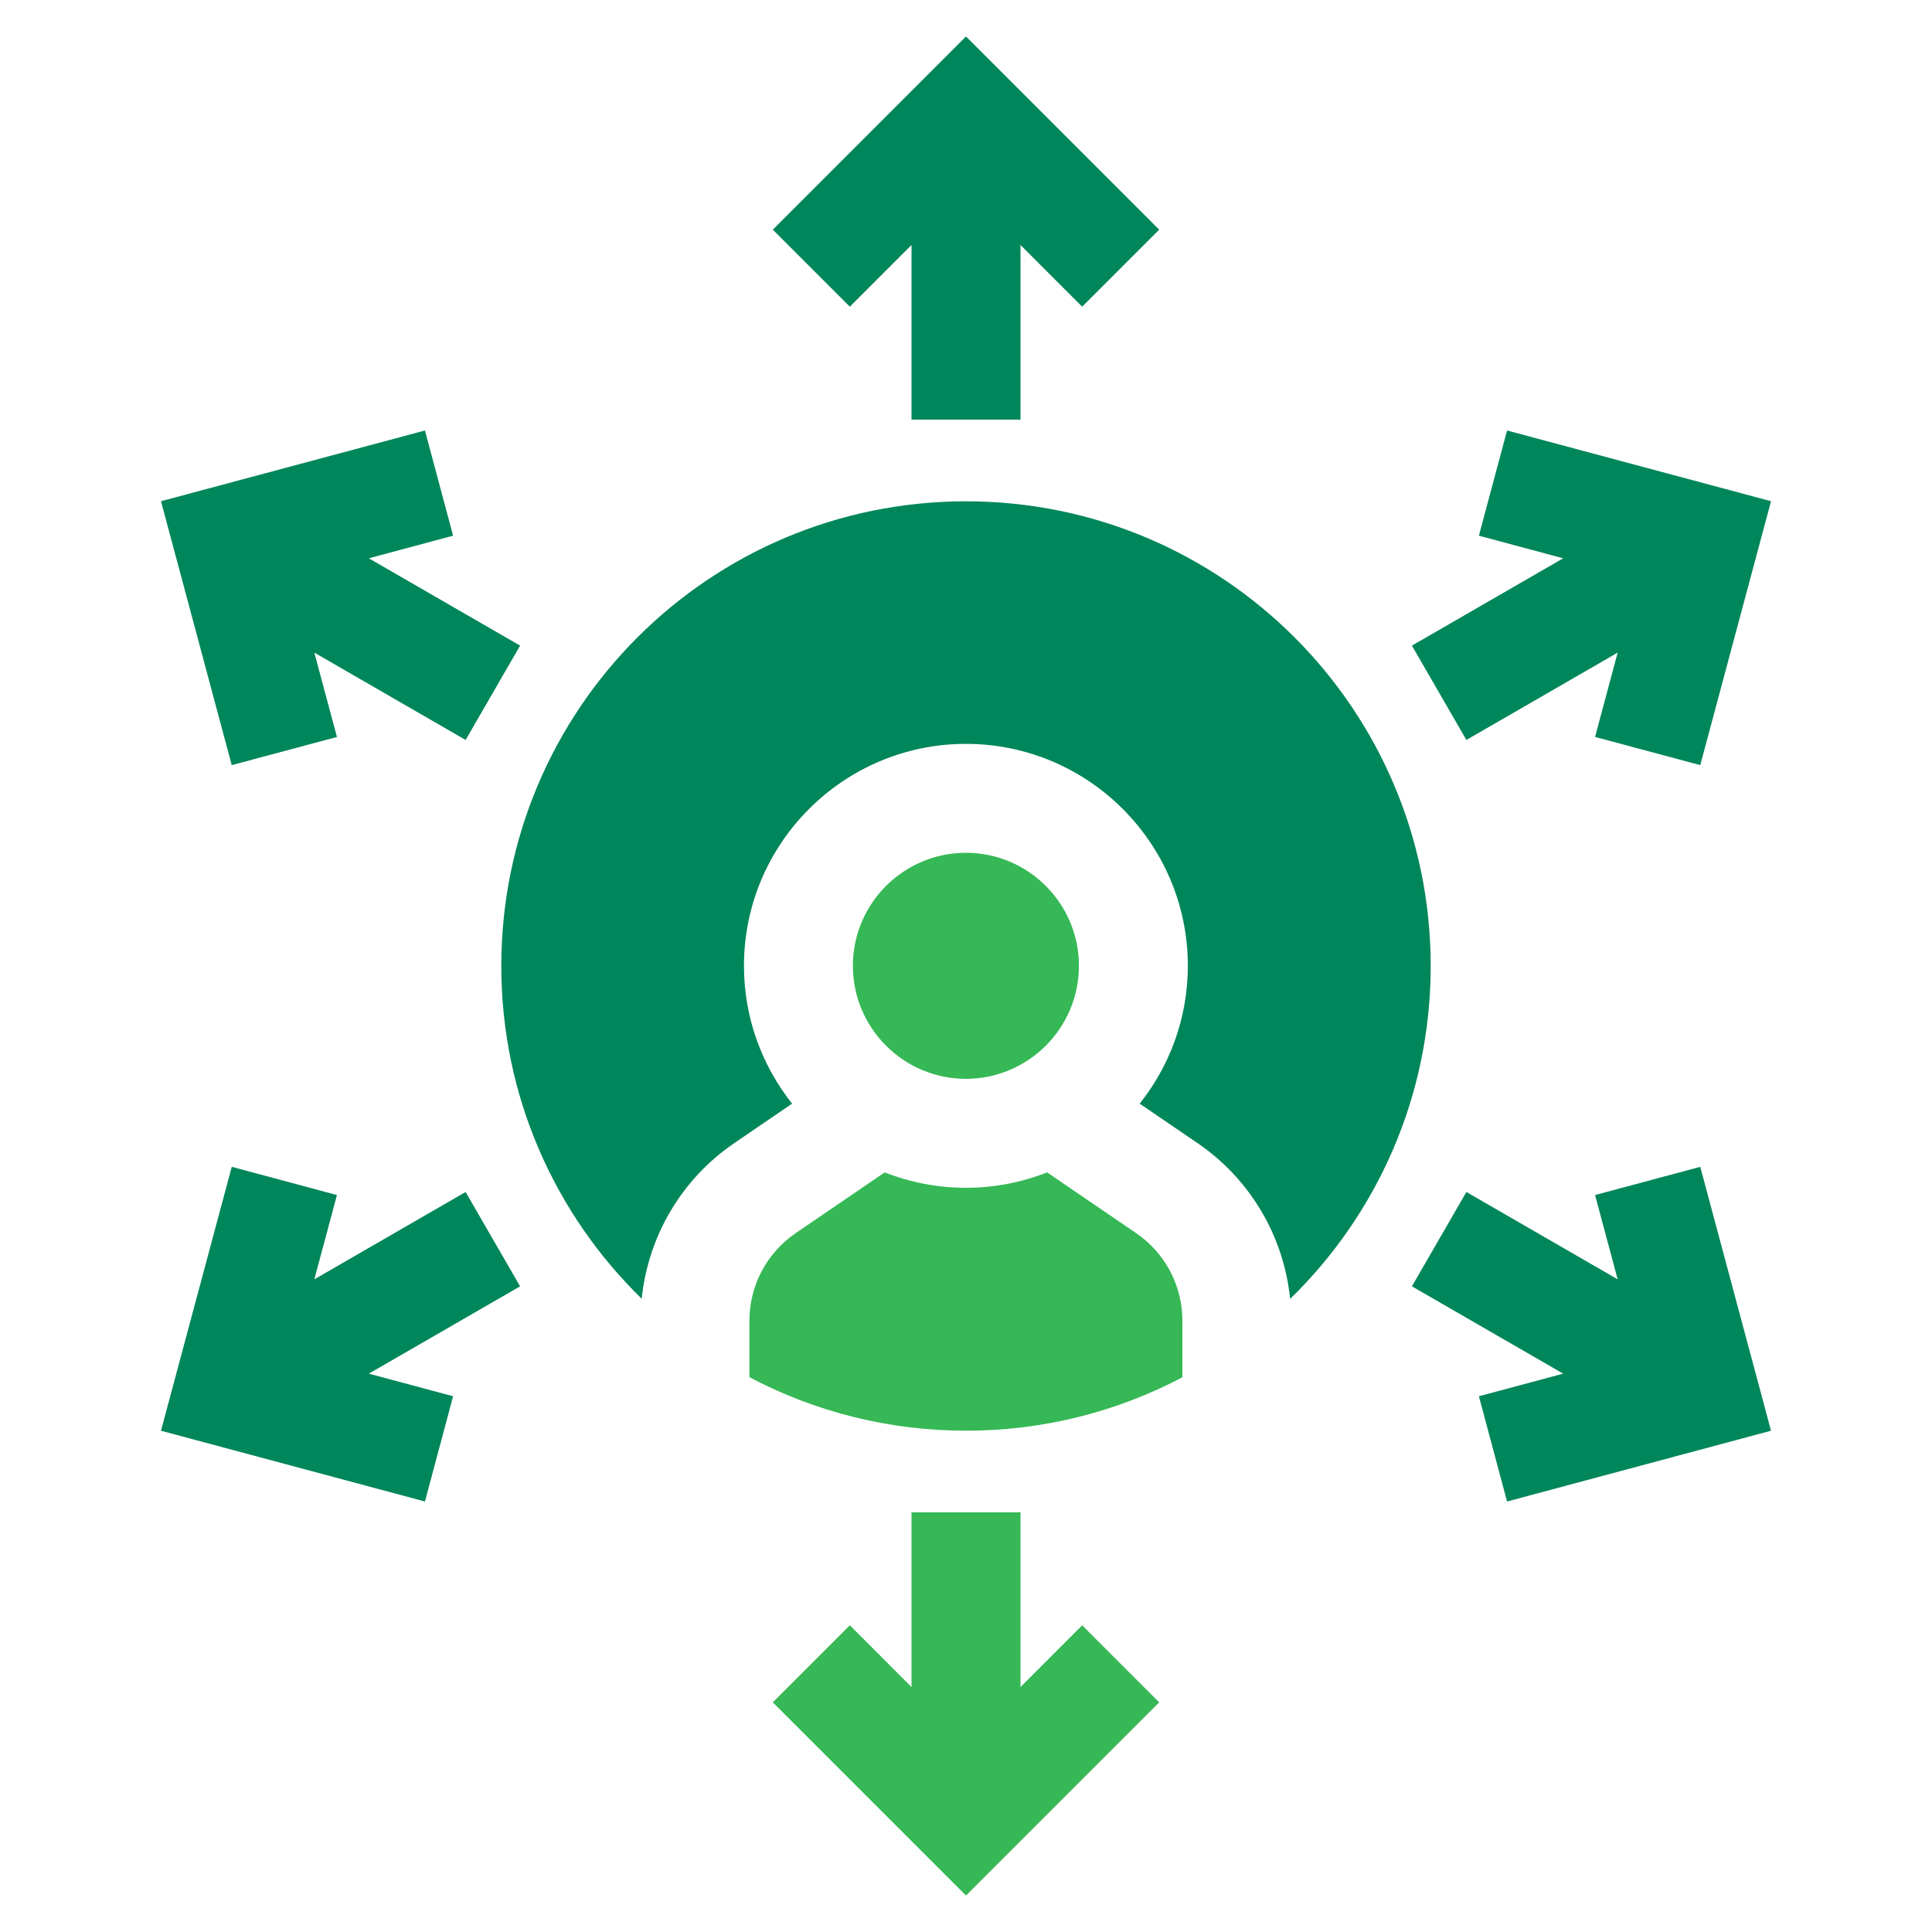 <svg width="40" height="40" viewBox="0 0 40 40" fill="none" xmlns="http://www.w3.org/2000/svg">
<path d="M19.998 22.336C21.288 22.336 22.338 21.286 22.338 19.996C22.338 18.706 21.288 17.656 19.998 17.656C18.708 17.656 17.658 18.706 17.658 19.996C17.658 21.286 18.708 22.336 19.998 22.336Z" fill="#35B855"/>
<path d="M23.523 25.531L21.679 24.273C21.158 24.478 20.591 24.592 19.998 24.592C19.405 24.592 18.838 24.478 18.317 24.273L16.473 25.531C15.874 25.941 15.516 26.618 15.516 27.343V28.513C16.855 29.22 18.381 29.621 20 29.621C21.618 29.621 23.142 29.221 24.48 28.515V27.343C24.48 26.618 24.122 25.94 23.523 25.531Z" fill="#35B855"/>
<path d="M20 10.379C14.687 10.379 10.379 14.686 10.379 20C10.379 22.701 11.493 25.141 13.286 26.889C13.418 25.592 14.112 24.411 15.201 23.668L16.4 22.85C15.777 22.065 15.403 21.074 15.403 19.996C15.403 17.463 17.464 15.401 19.998 15.401C22.532 15.401 24.593 17.463 24.593 19.996C24.593 21.074 24.219 22.065 23.596 22.85L24.795 23.668C25.885 24.412 26.579 25.595 26.711 26.892C28.506 25.145 29.621 22.702 29.621 20C29.621 14.686 25.313 10.379 20 10.379Z" fill="#00865B"/>
<path d="M18.872 5.072V8.688H21.128V5.072L22.405 6.35L24 4.755L20 0.755L16 4.755L17.595 6.35L18.872 5.072Z" fill="#00865B"/>
<path d="M21.128 34.928V31.311H18.872V34.928L17.595 33.65L16 35.245L20 39.245L24 35.245L22.405 33.65L21.128 34.928Z" fill="#35B855"/>
<path d="M6.976 15.258L6.508 13.512L9.64 15.32L10.768 13.367L7.636 11.559L9.381 11.091L8.798 8.913L3.333 10.377L4.798 15.841L6.976 15.258Z" fill="#00865B"/>
<path d="M33.024 24.742L33.492 26.487L30.36 24.679L29.232 26.632L32.364 28.44L30.619 28.908L31.202 31.087L36.667 29.622L35.202 24.158L33.024 24.742Z" fill="#00865B"/>
<path d="M9.64 24.679L6.508 26.487L6.976 24.742L4.798 24.158L3.333 29.622L8.798 31.087L9.381 28.908L7.636 28.44L10.768 26.632L9.64 24.679Z" fill="#00865B"/>
<path d="M30.36 15.32L33.492 13.512L33.024 15.258L35.202 15.841L36.667 10.377L31.202 8.913L30.619 11.091L32.364 11.559L29.232 13.367L30.36 15.32Z" fill="#00865B"/>
</svg>
